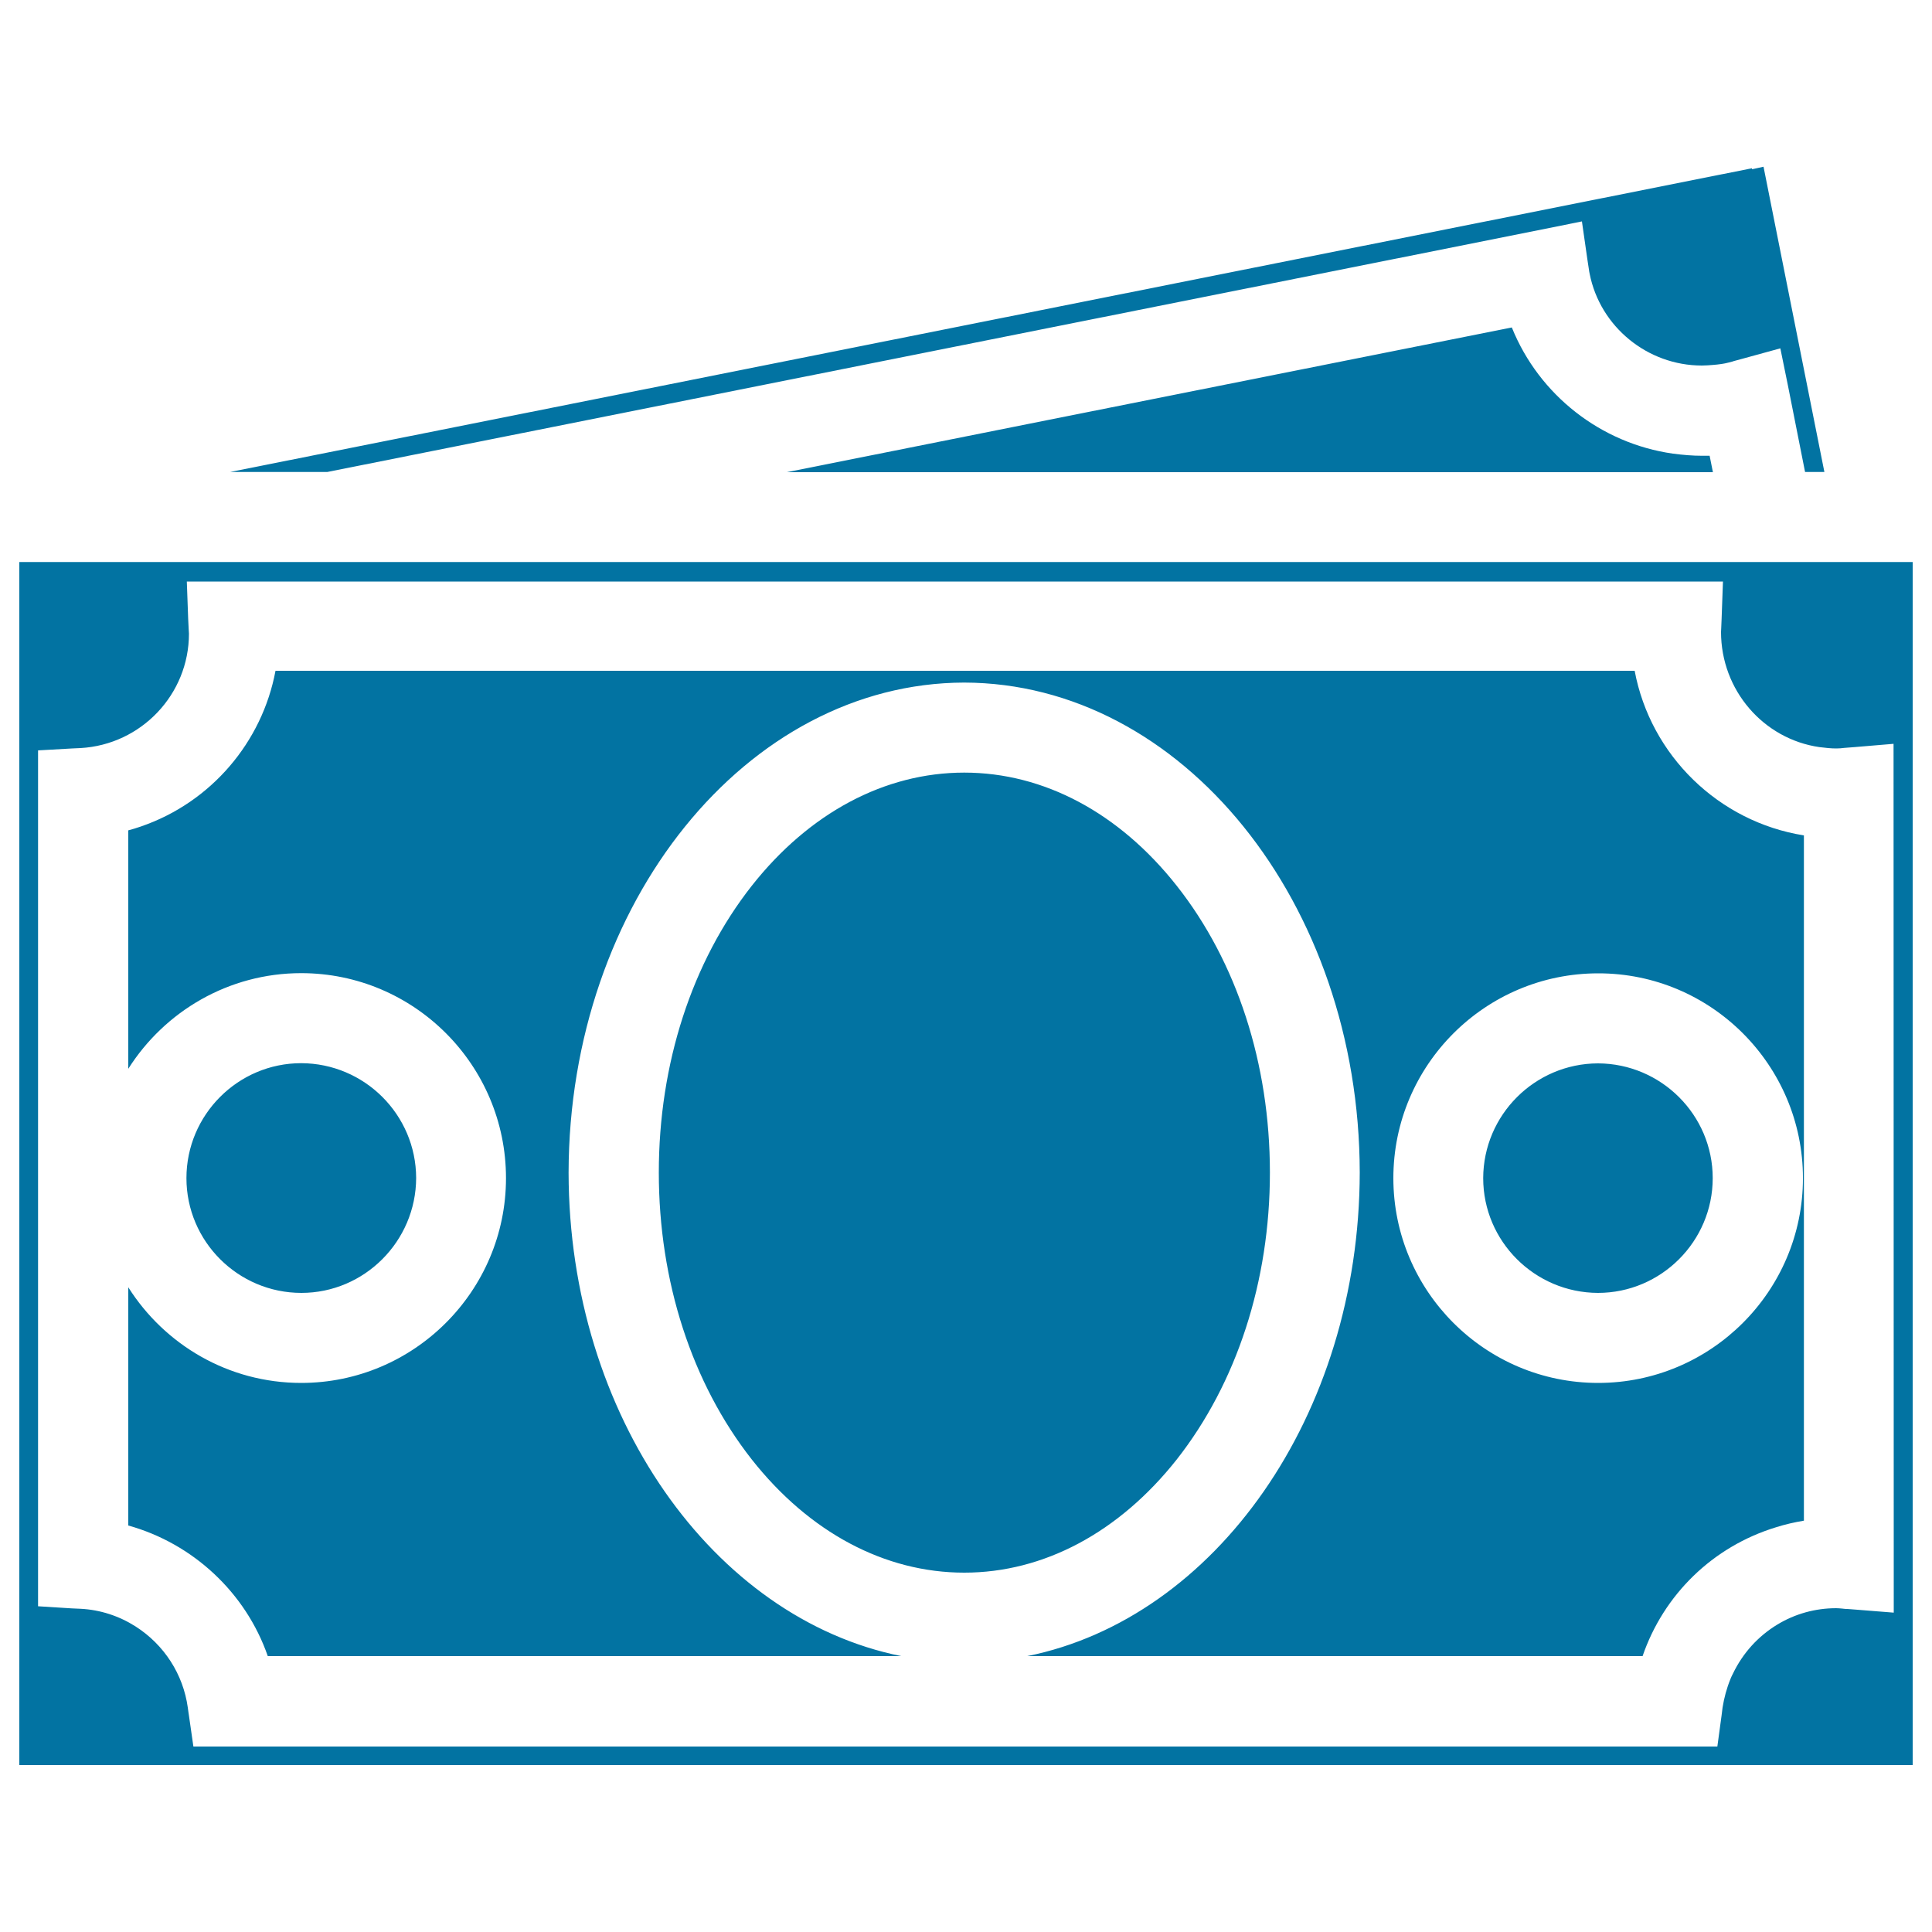 <svg xmlns="http://www.w3.org/2000/svg" viewBox="0 0 1000 1000" style="fill:#0273a2">
<title>Cash Money Bills SVG icon</title>
<g><path d="M880.9,235.9c-4.7,0-9.6-0.4-15-1.1c-37.3-5.3-69.2-30.3-83.3-65.1c0-0.1,0-0.2-0.1-0.2l-243.1,48.5l-132.1,26.4h479.3l-1.7-8.5c-0.5,0-1.1,0-1.6,0C882.5,235.9,881.7,235.9,880.9,235.9z M799.5,118.5l19.3-3.9l2.8,19.5l0.3,2l0.4,2.6l0.3,2l0.2,1c5.4,27.4,29.9,47.5,58.1,47.5c1,0,1.9-0.1,2.9-0.1c2.1-0.1,3.5-0.3,4.9-0.4c1.9-0.2,3-0.4,4.1-0.6c1.2-0.2,2.3-0.6,3.7-0.9l0,0l0.9-0.3l4.8-1.3l19.3-5.3l4,19.6l8.8,44.4h10l-31.5-158l-5.9,1.3l-0.1-0.5L119.1,244.3h50.3L799.5,118.5z M846.1,347.2H142.6c-6.9,36.9-33.3,68.1-69.7,80.6c-2.2,0.8-4.4,1.4-6.5,2v123.4c18.8-29.7,51.9-49.5,89.5-49.5c58.5,0,106,47.6,106,106.1c0,58.4-47.6,106-106,106c-37.7,0-70.7-19.8-89.5-49.5v123.3c33.4,9.3,60.8,34.7,72.2,67.6h327.9C369.2,837.6,294.5,732.8,294.3,607c0.2-139.6,92.1-253.4,204.7-253.7c112.8,0.2,204.6,114,204.8,253.6c-0.2,125.9-74.9,230.7-172.1,250.3h318.5c10.9-31.8,36.3-56.7,69.1-66.7c4.7-1.5,9.6-2.6,14.4-3.4V432.4C889.6,425.4,854.3,391,846.1,347.2z M933.2,609.8c0,58.5-47.6,106-106,106c-58.5,0-106-47.6-106-106c0-58.5,47.6-106,106-106C885.6,503.7,933.2,551.3,933.2,609.8z M767.7,609.8c0,32.7,26.7,59.3,59.4,59.4c32.7,0,59.4-26.7,59.4-59.4c0-32.7-26.7-59.3-59.4-59.4C794.4,550.5,767.8,577.1,767.7,609.8z M10,290.9v622.7h980V290.9H10z M980.2,834.7l-20.1-1.6l-3.9-0.3l-0.8,0l-1.9-0.2c-1.1-0.1-2.1-0.2-3.1-0.2c-10.8,0-21.3,2.9-30.5,8.5c-9.9,6-17.8,14.7-22.9,25.3l-0.7,1.4l-0.6,1.4c-2,4.9-3.3,9.8-4.1,14.8l-0.5,4l-2.2,16.2H100.1l-2.3-16l-0.3-2l-0.3-2.2c-2.4-17.2-12.2-32.5-27.1-42c-8.5-5.4-18.3-8.6-28.4-9.1l-4.5-0.2l-17.5-1.1v-443l17.6-1l4.4-0.2c31.4-1.8,56.1-27.8,56.1-59.2l-0.1-1.7c0-0.4-0.1-1.1-0.1-1.9l-0.2-4.1l-0.7-19.3l19.3,0h775.8l-0.7,19.3l-0.2,4.8l-0.1,2c0,30.1,21.9,55.4,50.9,59.6c3.2,0.4,6.1,0.7,8.7,0.7c1.4,0,2.8-0.1,4.3-0.3l5.2-0.4l20.2-1.7L980.2,834.7L980.2,834.7L980.2,834.7z M215.4,609.7c-0.1-32.7-26.7-59.3-59.5-59.4c-32.7,0-59.4,26.7-59.4,59.5c0,32.7,26.7,59.4,59.5,59.4C188.6,669.2,215.3,642.5,215.4,609.7z M609.1,755.4c31-39.5,48.2-92.1,48.2-148.5c0-56.3-17.1-109-48.2-148.4c-29.8-37.8-68.9-58.6-110-58.6c-41.1,0-80.2,20.8-110,58.6c-31,39.4-48.1,92.2-48.1,148.4c0,56.3,17.1,109,48.1,148.5c29.8,37.8,68.9,58.6,110,58.6C540.2,814,579.2,793.2,609.1,755.4z"/></g>
</svg>